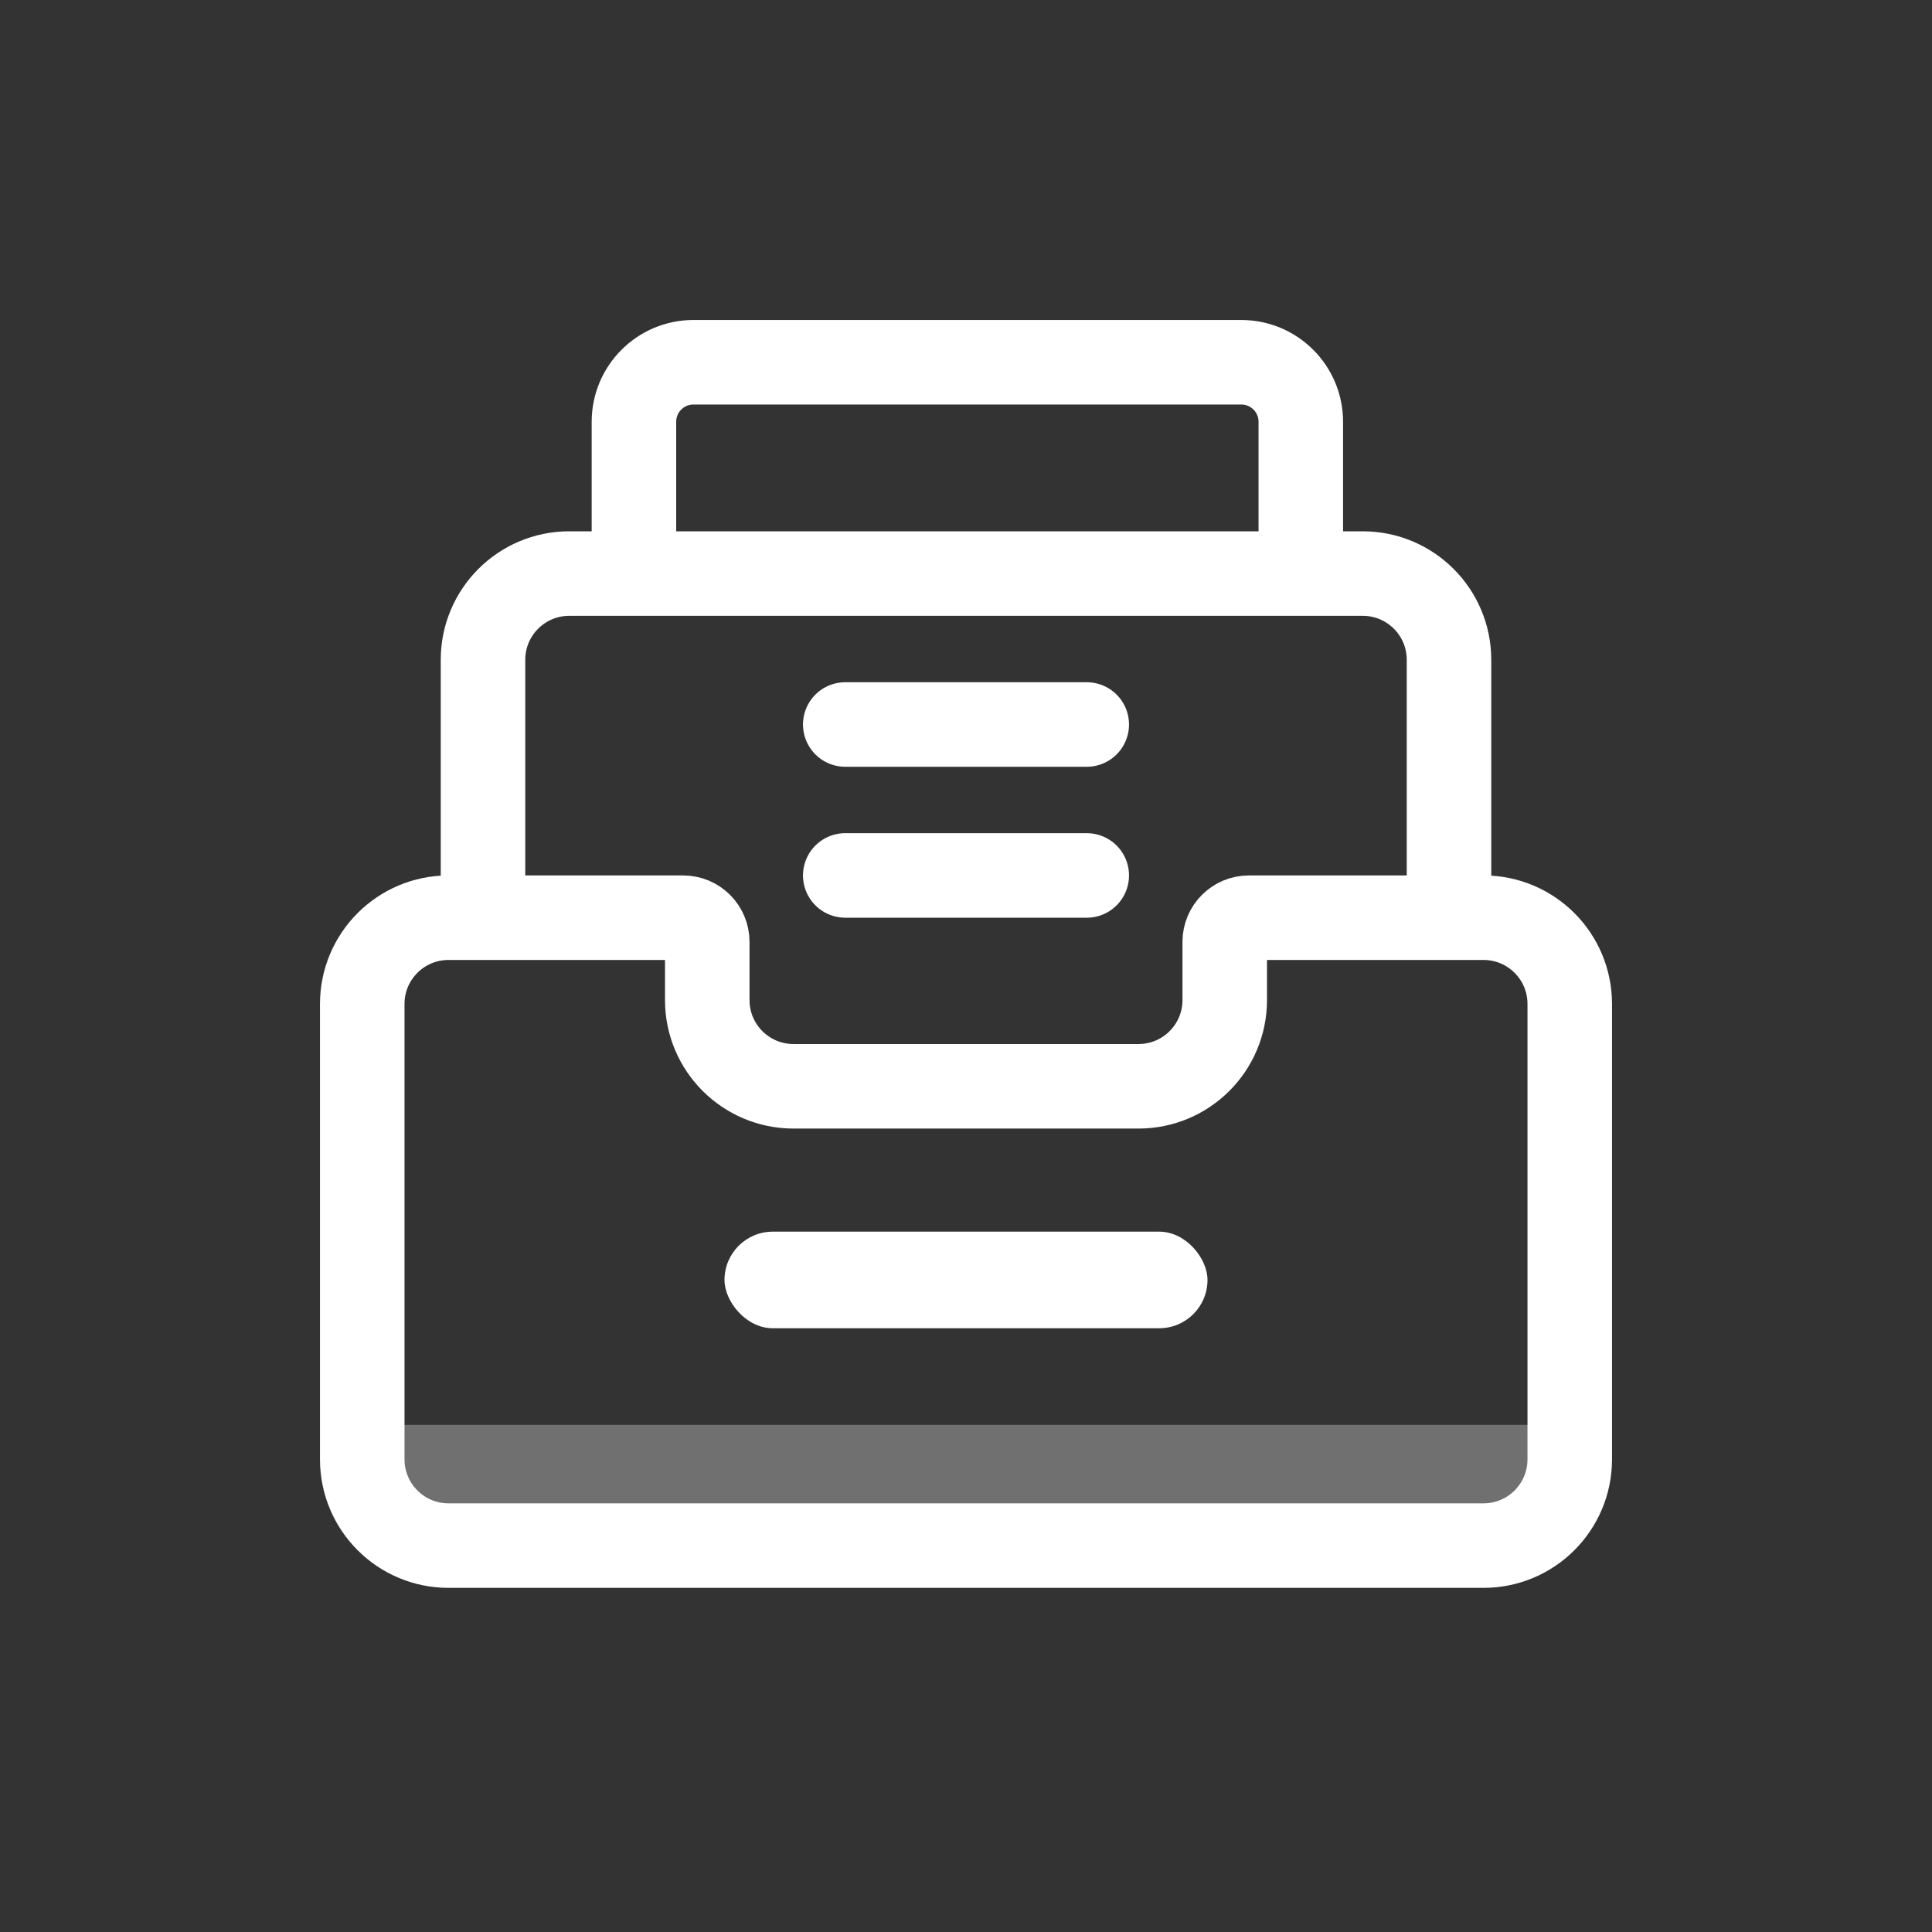 <svg width="64" height="64" viewBox="0 0 64 64" fill="none" xmlns="http://www.w3.org/2000/svg">
<rect x="0" y="0" width="64" height="64" fill="#333333" stroke="none"/>
<rect opacity="0.3" x="12" y="50.4" width="3.2" height="40" transform="rotate(-90 12 50.4)" fill="white"/>
<path d="M14.857 30.4C13.279 30.4 12 31.679 12 33.257L12 48.343C12 49.921 13.279 51.2 14.857 51.2H49.143C50.721 51.2 52 49.921 52 48.343V33.257C52 31.679 50.721 30.4 49.143 30.4H41.371C40.93 30.4 40.571 30.758 40.571 31.2V33.128C40.571 34.706 39.292 35.985 37.714 35.985H26.286C24.708 35.985 23.429 34.706 23.429 33.128V31.2C23.429 30.758 23.07 30.4 22.629 30.4H14.857Z" stroke="white" stroke-width="2.8"/>
<path d="M43.091 19.594V13.972C43.091 12.883 42.208 12 41.118 12H22.972C21.883 12 21 12.883 21 13.972L21 19.594" stroke="white" stroke-width="2.8"/>
<path d="M48 30V21.857C48 20.279 46.721 19 45.143 19H18.857C17.279 19 16 20.279 16 21.857L16 30" stroke="white" stroke-width="2.8"/>
<rect x="24" y="40.8" width="16" height="3.2" rx="1.6" fill="white"/>
<path d="M28 24H36" stroke="white" stroke-width="2.8" stroke-miterlimit="10" stroke-linecap="round"/>
<path d="M28 29H36" stroke="white" stroke-width="2.8" stroke-miterlimit="10" stroke-linecap="round"/>
</svg>
